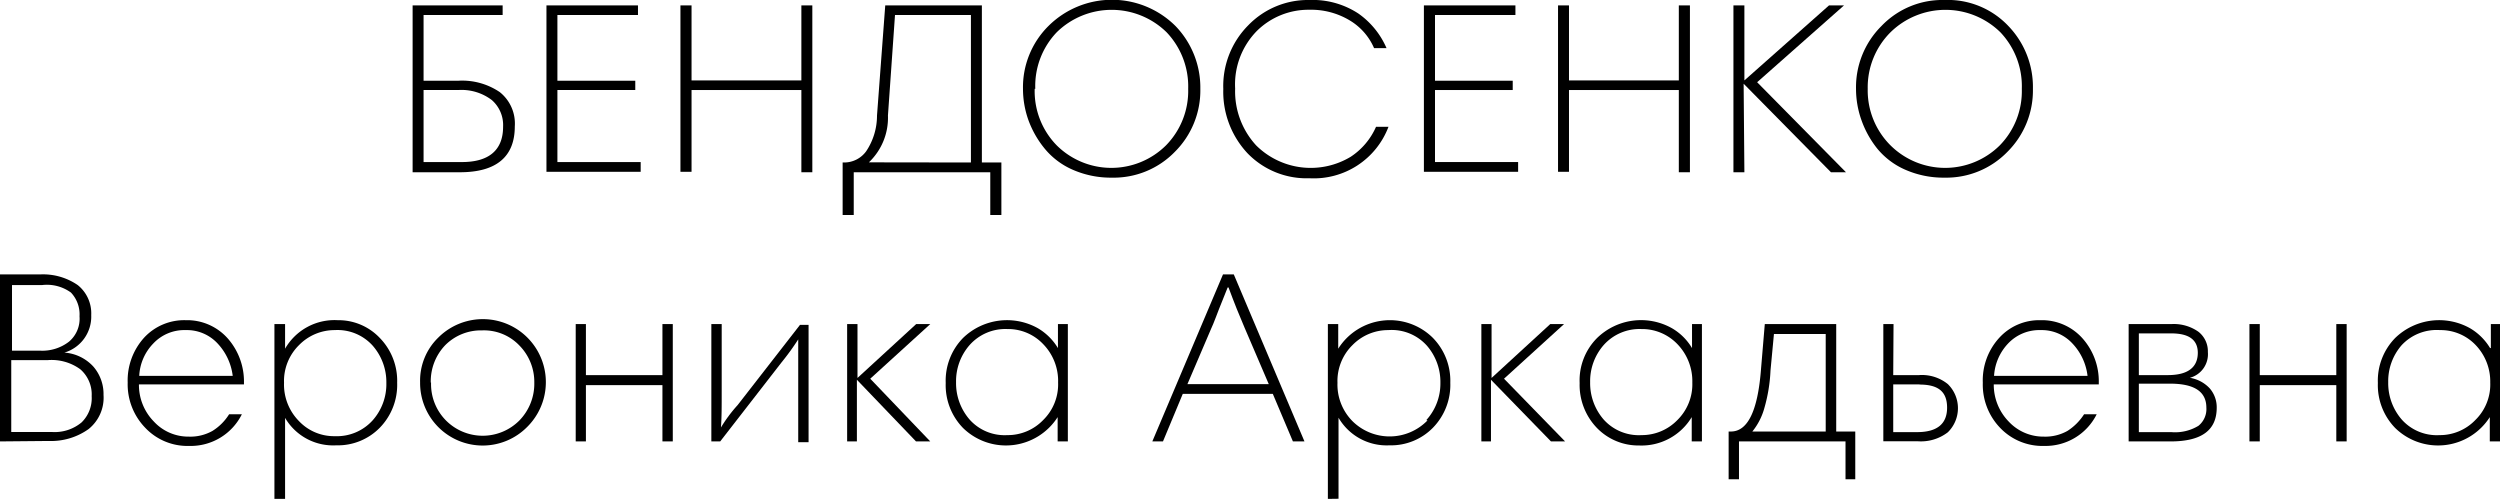 <?xml version="1.0" encoding="UTF-8"?> <svg xmlns="http://www.w3.org/2000/svg" viewBox="0 0 166.62 33.25"><path d="M28.23,1V5.38h2.32a4.46,4.46,0,0,1,2.76.76,2.68,2.68,0,0,1,1,2.29c0,2-1.21,3.05-3.65,3.05H27.5V.36h6V1Zm5.3,7.44a2.21,2.21,0,0,0-.75-1.77A3.33,3.33,0,0,0,30.55,6H28.23v4.8h2.46C32.59,10.83,33.53,10,33.53,8.45Z"></path><path d="M42.52.36V1H37.15V5.38h5.19V6H37.15v4.8H42.7v.65H36.42V.36Z"></path><path d="M53.41,11.48V6H46.09v5.45h-.74V.36h.74v5h7.32v-5h.73V11.48Z"></path><path d="M65.44.36V10.83h1.3v3.5H66V11.48H56.9v2.85h-.74v-3.5h.12a1.81,1.81,0,0,0,1.45-.75,4.26,4.26,0,0,0,.72-2.37L59,.36Zm-.73,10.47V1H59.65l-.47,6.7a4.1,4.1,0,0,1-1.27,3.12Z"></path><path d="M68.18,5.92a5.75,5.75,0,0,1,1.69-4.18,6,6,0,0,1,8.48,0A5.9,5.9,0,0,1,80,5.92a5.77,5.77,0,0,1-1.7,4.2,5.68,5.68,0,0,1-4.19,1.72,6.32,6.32,0,0,1-2.62-.53,5,5,0,0,1-1.86-1.4A6.49,6.49,0,0,1,68.54,8,6.21,6.21,0,0,1,68.18,5.92Zm.78,0a5.17,5.17,0,0,0,1.47,3.77,5.17,5.17,0,0,0,7.28,0,5.18,5.18,0,0,0,1.48-3.77,5.23,5.23,0,0,0-1.44-3.77,5.23,5.23,0,0,0-7.32,0A5.18,5.18,0,0,0,69,5.92Z"></path><path d="M87.27,0a5.55,5.55,0,0,1,3.26.9,5.47,5.47,0,0,1,1.88,2.31h-.83a4,4,0,0,0-1.64-1.86,5,5,0,0,0-2.68-.7,4.89,4.89,0,0,0-3.48,1.4A5.08,5.08,0,0,0,82.32,5.9a5.32,5.32,0,0,0,1.4,3.79,5.16,5.16,0,0,0,6.3.76,4.6,4.6,0,0,0,1.69-2h.83a5.32,5.32,0,0,1-5.27,3.43,5.47,5.47,0,0,1-4.14-1.68,6,6,0,0,1-1.6-4.27A5.74,5.74,0,0,1,83.2,1.68,5.53,5.53,0,0,1,87.27,0Z"></path><path d="M101,.36V1H95.64V5.38h5.18V6H95.64v4.8h5.54v.65H94.9V.36Z"></path><path d="M111.89,11.48V6h-7.32v5.45h-.73V.36h.73v5h7.32v-5h.74V11.48Z"></path><path d="M116.26,11.48h-.73V.36h.73v5l5.64-5h1l-5.79,5.12,5.92,6h-1l-5.82-5.9Z"></path><path d="M123.7,5.92a5.75,5.75,0,0,1,1.69-4.18A5.62,5.62,0,0,1,129.6,0a5.55,5.55,0,0,1,4.26,1.74,5.86,5.86,0,0,1,1.63,4.18,5.77,5.77,0,0,1-1.7,4.2,5.68,5.68,0,0,1-4.19,1.72,6.32,6.32,0,0,1-2.62-.53,5,5,0,0,1-1.86-1.4A6.49,6.49,0,0,1,124.06,8,6.21,6.21,0,0,1,123.7,5.92Zm.78,0A5.17,5.17,0,0,0,126,9.69a5.17,5.17,0,0,0,7.28,0,5.17,5.17,0,0,0,1.47-3.77,5.22,5.22,0,0,0-1.43-3.77,5.23,5.23,0,0,0-7.32,0A5.18,5.18,0,0,0,124.48,5.92Z"></path><path d="M0,29.42V18.29H2.67A4.07,4.07,0,0,1,5.18,19a2.41,2.41,0,0,1,.9,2A2.5,2.5,0,0,1,4.29,23.5v0a2.89,2.89,0,0,1,1.93.93,2.79,2.79,0,0,1,.68,1.89,2.68,2.68,0,0,1-1,2.28,4.31,4.31,0,0,1-2.66.79Zm5.3-8.34a2.11,2.11,0,0,0-.57-1.58A2.72,2.72,0,0,0,2.8,19h-2v4.37H2.66a2.9,2.9,0,0,0,1.94-.6A2,2,0,0,0,5.3,21.08Zm.81,5.32a2.22,2.22,0,0,0-.76-1.79A3.25,3.25,0,0,0,3.2,24H.75v4.79H3.44a2.8,2.8,0,0,0,2-.64A2.26,2.26,0,0,0,6.11,26.4Z"></path><path d="M12.38,21.34a3.62,3.62,0,0,1,2.82,1.24,4.35,4.35,0,0,1,1.06,2.92v.12h-7a3.48,3.48,0,0,0,1,2.48,3.12,3.12,0,0,0,2.32,1,3,3,0,0,0,1.58-.38,3.45,3.45,0,0,0,1.11-1.11h.85a3.81,3.81,0,0,1-3.51,2.11A3.87,3.87,0,0,1,9.67,28.5a4.16,4.16,0,0,1-1.16-3,4.25,4.25,0,0,1,1.1-3A3.64,3.64,0,0,1,12.38,21.34Zm0,.66a2.84,2.84,0,0,0-2.17.9,3.32,3.32,0,0,0-.93,2.15h6.23a3.83,3.83,0,0,0-1-2.15A2.79,2.79,0,0,0,12.38,22Z"></path><path d="M18.29,33.25V21.6H19v1.64h0a3.8,3.8,0,0,1,3.51-1.9,3.79,3.79,0,0,1,2.79,1.17,4.09,4.09,0,0,1,1.17,3,4.09,4.09,0,0,1-1.16,3,3.91,3.91,0,0,1-2.9,1.17A3.71,3.71,0,0,1,19,27.85H19v5.4ZM24.85,28a3.63,3.63,0,0,0,.9-2.47,3.69,3.69,0,0,0-.9-2.48A3.15,3.15,0,0,0,22.32,22a3.32,3.32,0,0,0-2.39,1,3.36,3.36,0,0,0-1,2.51,3.47,3.47,0,0,0,1,2.56,3.21,3.21,0,0,0,2.39,1A3.21,3.21,0,0,0,24.85,28Z"></path><path d="M28,25.5a4,4,0,0,1,1.21-3,4.2,4.2,0,0,1,5.94,5.94,4.17,4.17,0,0,1-7.15-3Zm.73,0a3.44,3.44,0,0,0,1,2.53,3.45,3.45,0,0,0,4.88,0,3.51,3.51,0,0,0,1-2.53,3.46,3.46,0,0,0-1-2.48,3.26,3.26,0,0,0-2.48-1,3.35,3.35,0,0,0-2.47,1A3.48,3.48,0,0,0,28.71,25.5Z"></path><path d="M44.84,21.6v7.82h-.69V25.67h-5.1v3.75h-.68V21.6h.68V25h5.1V21.6Z"></path><path d="M47.41,29.42V21.6h.69v4.5c0,.95,0,1.74-.05,2.39h0A9.58,9.58,0,0,1,49.16,27l4.16-5.35h.57v7.82H53.2V25c0-1,0-1.75,0-2.38h0a16.89,16.89,0,0,1-1.11,1.53L48,29.42Z"></path><path d="M56.46,29.42V21.6h.69v3.59l3.91-3.59H62l-4,3.64L62,29.42h-.95l-3.94-4.11v4.11Z"></path><path d="M71.17,21.6v7.82h-.68V27.8h0a4.09,4.09,0,0,1-6.3.73,4.09,4.09,0,0,1-1.16-3,4.07,4.07,0,0,1,1.15-3,4.21,4.21,0,0,1,5-.65,3.82,3.82,0,0,1,1.33,1.32h0V21.6ZM64.62,23a3.65,3.65,0,0,0-.9,2.47,3.7,3.7,0,0,0,.9,2.49A3.13,3.13,0,0,0,67.14,29a3.27,3.27,0,0,0,2.38-1,3.32,3.32,0,0,0,1-2.5,3.51,3.51,0,0,0-1-2.57,3.22,3.22,0,0,0-2.38-1A3.19,3.19,0,0,0,64.62,23Z"></path><path d="M76.8,29.42l4.71-11.13h.72l4.71,11.13h-.77l-1.34-3.17h-6l-1.32,3.17Zm3.91-7.49L79.14,25.6h5.42l-1.62-3.78c-.32-.74-.68-1.63-1.06-2.66h-.06l-.34.85c-.17.41-.31.78-.44,1.12S80.8,21.74,80.71,21.93Z"></path><path d="M88.5,33.25V21.6h.69v1.64h0a4.07,4.07,0,0,1,6.3-.73,4.09,4.09,0,0,1,1.17,3,4.09,4.09,0,0,1-1.16,3,3.91,3.91,0,0,1-2.9,1.17,3.71,3.71,0,0,1-3.39-1.84h0v5.4ZM95.06,28A3.62,3.62,0,0,0,96,25.53a3.69,3.69,0,0,0-.89-2.48A3.15,3.15,0,0,0,92.53,22a3.32,3.32,0,0,0-2.39,1,3.36,3.36,0,0,0-1,2.51,3.47,3.47,0,0,0,1,2.56,3.52,3.52,0,0,0,5-.05Z"></path><path d="M98.73,29.42V21.6h.68v3.59l3.91-3.59h.92l-4,3.64,4.07,4.18h-.94l-4-4.11v4.11Z"></path><path d="M113.43,21.6v7.82h-.68V27.8h0a3.9,3.9,0,0,1-3.51,1.89,3.84,3.84,0,0,1-2.8-1.16,4.13,4.13,0,0,1-1.16-3,4,4,0,0,1,1.16-3,4.2,4.2,0,0,1,5-.65,3.74,3.74,0,0,1,1.33,1.32h0V21.6ZM106.88,23a3.65,3.65,0,0,0-.9,2.47,3.7,3.7,0,0,0,.9,2.49A3.15,3.15,0,0,0,109.41,29a3.3,3.3,0,0,0,2.38-1,3.35,3.35,0,0,0,1-2.5,3.55,3.55,0,0,0-1-2.57,3.26,3.26,0,0,0-2.39-1A3.2,3.2,0,0,0,106.88,23Z"></path><path d="M115.21,28.76h.15q1.67,0,2-4.06l.26-3.1h4.76v7.16h1.27v3.18H123V29.42H115.9v2.52h-.69Zm1.58,0h4.89v-6.5h-3.45L118,24.7a10.7,10.7,0,0,1-.41,2.5A4.3,4.3,0,0,1,116.79,28.76Z"></path><path d="M126.18,25h1.72a2.74,2.74,0,0,1,1.92.6,2.25,2.25,0,0,1,0,3.21,2.94,2.94,0,0,1-2,.6h-2.3V21.6h.68Zm1.75.62h-1.75V28.8h1.59c1.34,0,2-.55,2-1.63S129.17,25.63,127.93,25.63Z"></path><path d="M136,21.34a3.62,3.62,0,0,1,2.82,1.24,4.3,4.3,0,0,1,1.06,2.92v.12h-7a3.52,3.52,0,0,0,1,2.48,3.15,3.15,0,0,0,2.33,1,3,3,0,0,0,1.58-.38,3.66,3.66,0,0,0,1.11-1.11h.84a3.81,3.81,0,0,1-3.5,2.11,3.89,3.89,0,0,1-2.94-1.21,4.15,4.15,0,0,1-1.15-3,4.2,4.2,0,0,1,1.1-3A3.6,3.6,0,0,1,136,21.34Zm0,.66a2.86,2.86,0,0,0-2.17.9,3.43,3.43,0,0,0-.93,2.15h6.23a3.77,3.77,0,0,0-1-2.15A2.79,2.79,0,0,0,136,22Z"></path><path d="M141.87,29.42V21.6h2.84a2.85,2.85,0,0,1,1.81.51,1.65,1.65,0,0,1,.63,1.35,1.63,1.63,0,0,1-1.2,1.72,2.31,2.31,0,0,1,1.32.7,1.92,1.92,0,0,1,.47,1.29c0,1.5-1,2.25-3.08,2.25Zm2.84-7.2h-2.16V25h1.93c1.32,0,2-.5,2-1.5C146.47,22.64,145.88,22.22,144.71,22.22Zm-.08,3.35h-2.08V28.8h2.16a3,3,0,0,0,1.81-.42,1.43,1.43,0,0,0,.53-1.21C147.05,26.1,146.25,25.57,144.63,25.57Z"></path><path d="M156.4,21.6v7.82h-.69V25.67h-5.1v3.75h-.69V21.6h.69V25h5.1V21.6Z"></path><path d="M166.62,21.6v7.82h-.68V27.8h0a4.09,4.09,0,0,1-6.3.73,4.09,4.09,0,0,1-1.16-3,4.07,4.07,0,0,1,1.15-3,4.21,4.21,0,0,1,5-.65,3.82,3.82,0,0,1,1.33,1.32h.05V21.6ZM160.07,23a3.65,3.65,0,0,0-.9,2.47,3.7,3.7,0,0,0,.9,2.49A3.13,3.13,0,0,0,162.59,29a3.27,3.27,0,0,0,2.38-1,3.31,3.31,0,0,0,1-2.5A3.51,3.51,0,0,0,165,23a3.22,3.22,0,0,0-2.38-1A3.19,3.19,0,0,0,160.07,23Z"></path></svg> 